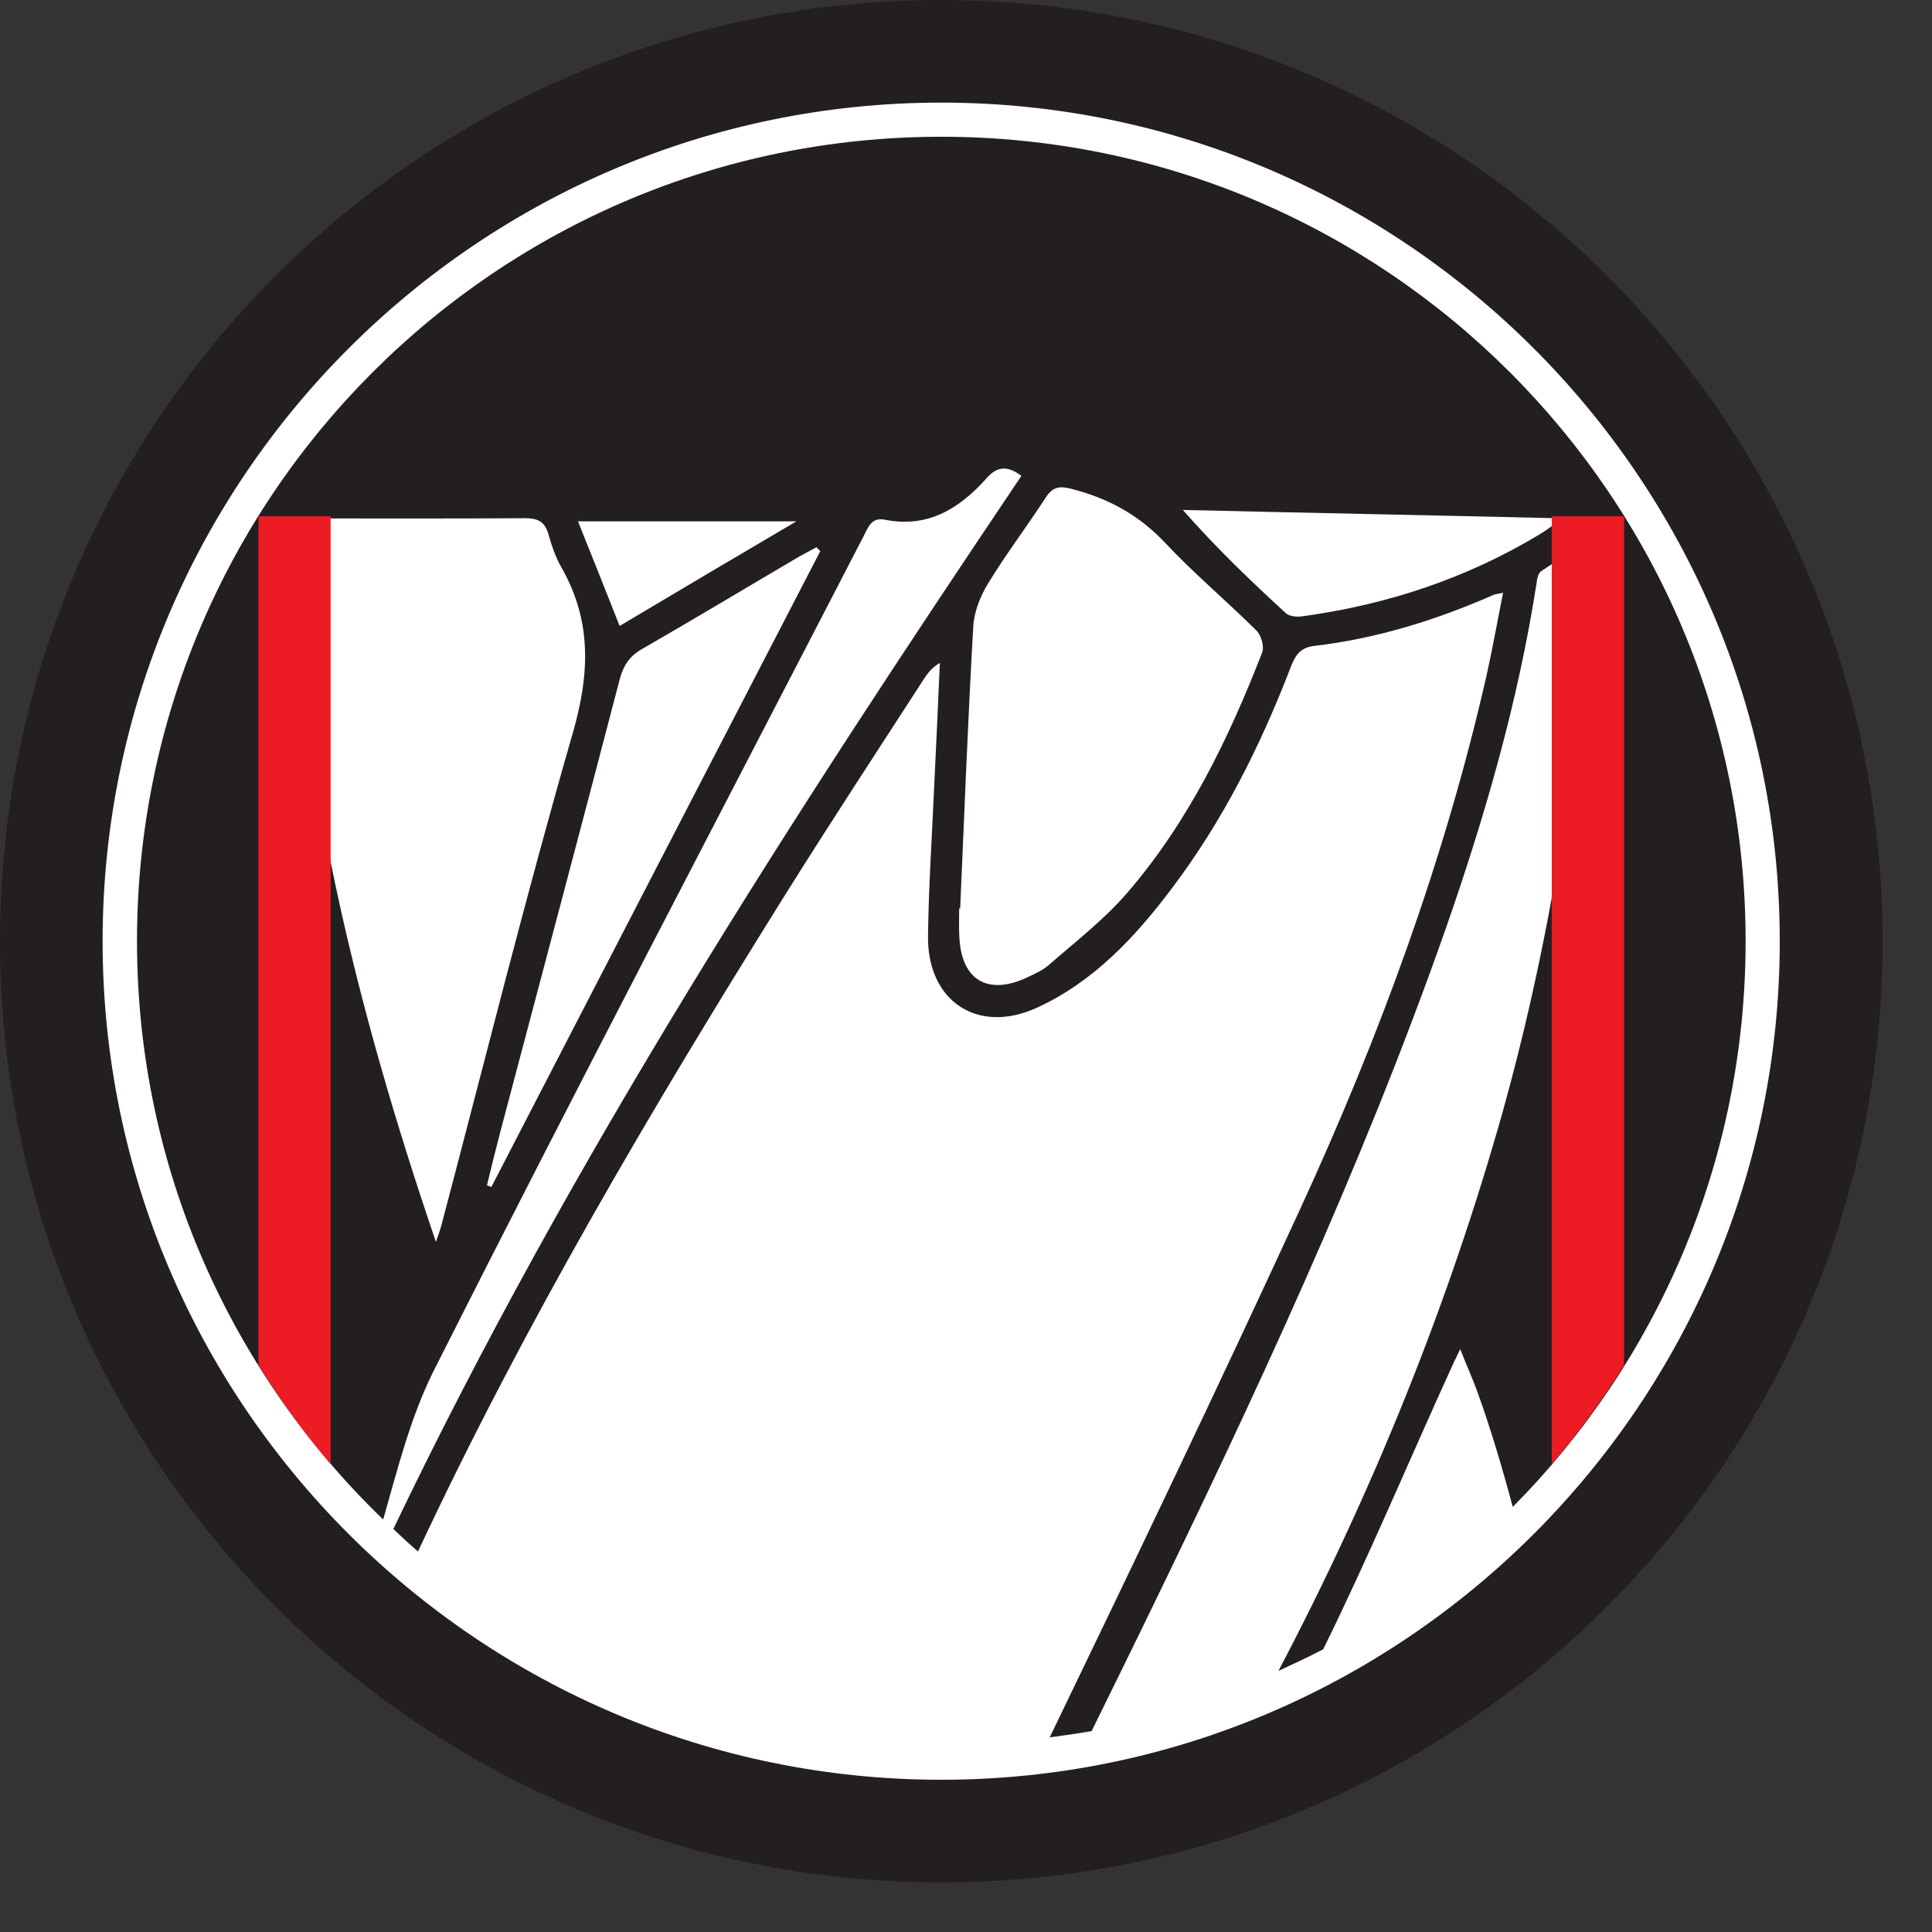 <?xml version="1.0" encoding="UTF-8"?>
<svg xmlns="http://www.w3.org/2000/svg" xmlns:xlink="http://www.w3.org/1999/xlink" width="31.18pt" height="31.18pt" viewBox="0 0 31.18 31.18" version="1.2">
<rect x="0" y="0" width="31.18" height="31.18" fill="#333333" stroke="none"/>
<defs>
<clipPath id="clip1">
  <path d="M 0 0 L 30.383 0 L 30.383 30.383 L 0 30.383 Z M 0 0 "/>
</clipPath>
</defs>
<g id="surface1">
<g clip-path="url(#clip1)" clip-rule="nonzero">
<path style=" stroke:none;fill-rule:nonzero;fill:rgb(13.73%,12.16%,12.549%);fill-opacity:1;" d="M 30.383 15.191 C 30.383 23.578 23.582 30.379 15.191 30.379 C 6.801 30.379 0 23.578 0 15.191 C 0 6.801 6.801 0 15.191 0 C 23.582 0 30.383 6.801 30.383 15.191 "/>
</g>
<path style=" stroke:none;fill-rule:nonzero;fill:rgb(100%,100%,100%);fill-opacity:1;" d="M 7.035 20.043 C 5.75 16.266 4.797 12.426 4.684 8.391 C 4.801 8.379 4.895 8.367 4.988 8.367 C 6.148 8.367 7.309 8.371 8.469 8.363 C 8.668 8.363 8.789 8.41 8.848 8.613 C 8.902 8.801 8.965 8.992 9.062 9.16 C 9.551 10.02 9.52 10.867 9.246 11.824 C 8.488 14.449 7.828 17.109 7.129 19.754 C 7.105 19.852 7.066 19.949 7.035 20.043 "/>
<path style=" stroke:none;fill-rule:nonzero;fill:rgb(100%,100%,100%);fill-opacity:1;" d="M 15.707 10.113 C 15.621 11.629 15.562 13.145 15.496 14.66 L 15.48 14.66 C 15.48 14.824 15.473 14.984 15.484 15.145 C 15.523 15.805 15.926 16.055 16.527 15.797 C 16.664 15.734 16.812 15.672 16.926 15.574 C 17.355 15.199 17.816 14.844 18.188 14.414 C 19.176 13.27 19.828 11.926 20.371 10.527 C 20.406 10.43 20.352 10.25 20.277 10.176 C 19.793 9.695 19.266 9.254 18.801 8.758 C 18.375 8.305 17.871 8.035 17.281 7.887 C 17.098 7.84 16.988 7.859 16.879 8.027 C 16.574 8.496 16.23 8.949 15.938 9.43 C 15.816 9.633 15.719 9.883 15.707 10.113 "/>
<path style=" stroke:none;fill-rule:nonzero;fill:rgb(100%,100%,100%);fill-opacity:1;" d="M 10.004 10.953 C 9.371 13.383 8.723 15.812 8.082 18.238 C 8.004 18.535 7.93 18.832 7.859 19.129 C 7.883 19.137 7.906 19.148 7.93 19.156 C 9.699 15.734 11.469 12.312 13.238 8.895 C 13.219 8.875 13.199 8.852 13.176 8.832 C 13.086 8.883 12.992 8.93 12.902 8.98 C 12.051 9.48 11.207 9.988 10.352 10.48 C 10.156 10.594 10.062 10.742 10.004 10.953 "/>
<path style=" stroke:none;fill-rule:nonzero;fill:rgb(100%,100%,100%);fill-opacity:1;" d="M 20.754 9.898 C 20.812 9.949 20.938 9.961 21.027 9.945 C 22.391 9.758 23.676 9.332 24.859 8.617 C 24.949 8.562 25.031 8.5 25.113 8.441 C 25.105 8.41 25.102 8.387 25.098 8.363 C 23.098 8.316 21.094 8.277 19.09 8.23 C 19.625 8.84 20.184 9.375 20.754 9.898 "/>
<path style=" stroke:none;fill-rule:nonzero;fill:rgb(100%,100%,100%);fill-opacity:1;" d="M 12.852 8.414 L 9.328 8.414 C 9.559 8.988 9.77 9.52 10 10.102 C 10.945 9.539 11.855 9 12.852 8.414 "/>
<path style=" stroke:none;fill-rule:nonzero;fill:rgb(100%,100%,100%);fill-opacity:1;" d="M 24.414 24.32 C 24.246 23.691 24.062 23.07 23.84 22.453 C 23.762 22.242 23.672 22.043 23.566 21.773 C 23.512 21.887 23.492 21.93 23.469 21.973 C 22.762 23.52 22.105 25.094 21.355 26.617 C 21.121 26.742 20.875 26.852 20.633 26.965 C 22.148 24.082 23.371 21.074 24.254 17.934 C 24.922 15.539 25.336 13.098 25.582 10.625 C 25.641 10.004 25.668 9.379 25.719 8.688 C 25.395 8.887 25.129 9.043 24.871 9.219 C 24.824 9.25 24.805 9.348 24.797 9.418 C 24.5 11.328 23.965 13.176 23.328 15 C 21.969 18.867 20.234 22.574 18.441 26.258 C 18.168 26.816 17.895 27.375 17.617 27.938 C 17.395 27.977 17.168 28.008 16.941 28.039 C 18.312 25.199 19.676 22.352 20.996 19.484 C 22.262 16.727 23.312 13.883 23.988 10.914 C 24.086 10.477 24.164 10.035 24.258 9.566 C 24.152 9.59 24.121 9.59 24.094 9.605 C 23.164 10.012 22.207 10.309 21.195 10.426 C 20.973 10.457 20.898 10.59 20.828 10.773 C 20.34 12.043 19.734 13.25 18.91 14.34 C 18.32 15.125 17.648 15.844 16.738 16.262 C 15.777 16.703 14.957 16.156 14.977 15.094 C 14.988 14.281 15.043 13.473 15.078 12.66 C 15.109 12.004 15.141 11.352 15.168 10.699 C 15.039 10.773 14.969 10.867 14.906 10.965 C 14.148 12.137 13.379 13.309 12.637 14.496 C 10.504 17.914 8.457 21.379 6.746 25.039 C 6.609 24.922 6.48 24.801 6.348 24.676 C 9.203 18.711 12.789 13.172 16.484 7.68 C 16.258 7.508 16.086 7.527 15.922 7.719 C 15.484 8.207 14.977 8.527 14.277 8.387 C 14.059 8.344 14.008 8.52 13.934 8.66 C 11.617 13.145 9.273 17.613 7 22.121 C 6.625 22.871 6.418 23.703 6.184 24.523 C 3.738 22.164 2.211 18.859 2.211 15.188 C 2.211 8.02 8.02 2.207 15.191 2.207 C 22.359 2.207 28.172 8.02 28.172 15.188 C 28.172 18.75 26.738 21.977 24.414 24.32 Z M 15.191 1.656 C 7.727 1.656 1.656 7.727 1.656 15.191 C 1.656 22.652 7.727 28.723 15.191 28.723 C 22.652 28.723 28.723 22.652 28.723 15.191 C 28.723 7.727 22.652 1.656 15.191 1.656 "/>
<path style=" stroke:none;fill-rule:nonzero;fill:rgb(92.94%,10.979%,14.119%);fill-opacity:1;" d="M 4.184 8.332 C 4.18 8.336 4.176 8.344 4.172 8.352 L 4.172 22.031 C 4.523 22.594 4.91 23.129 5.336 23.629 L 5.336 8.332 L 4.184 8.332 "/>
<path style=" stroke:none;fill-rule:nonzero;fill:rgb(92.94%,10.979%,14.119%);fill-opacity:1;" d="M 26.211 8.352 C 26.207 8.344 26.203 8.336 26.199 8.332 L 25.043 8.332 L 25.043 23.629 C 25.473 23.129 25.859 22.594 26.211 22.031 L 26.211 8.352 "/>
</g>
</svg>
